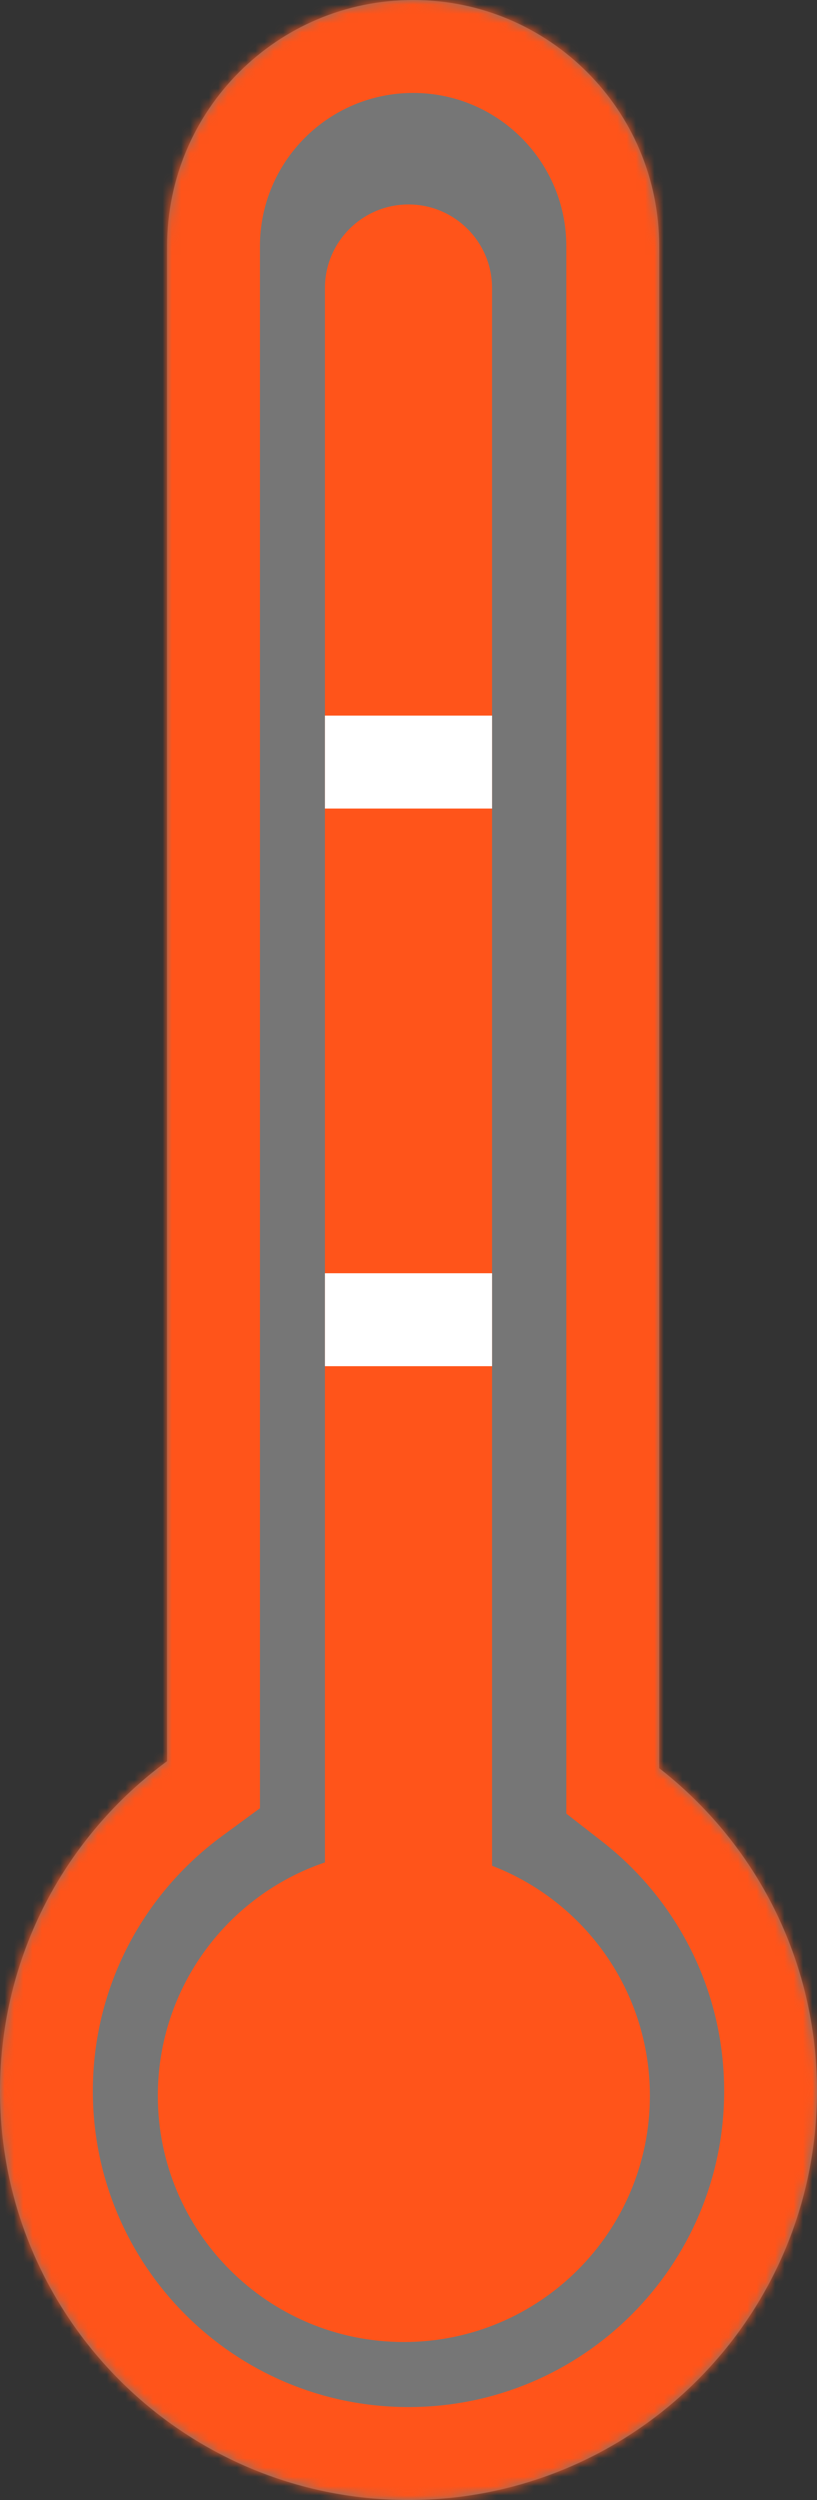 <?xml version="1.0" encoding="UTF-8"?> <svg xmlns="http://www.w3.org/2000/svg" width="88" height="269" viewBox="0 0 88 269" fill="none"><rect x="0" y="0" width="88" height="269" fill="#333333" stroke="none"/><mask id="path-1-inside-1_56_13" fill="white"><path fill-rule="evenodd" clip-rule="evenodd" d="M44.5 0C29.864 0 18 11.864 18 26.5V189.5C7.086 197.507 0 210.426 0 225C0 249.301 19.7 269 44 269C68.3 269 88 249.301 88 225C88 210.876 81.345 198.306 71 190.256V26.5C71 11.864 59.136 0 44.5 0Z"></path></mask><path fill-rule="evenodd" clip-rule="evenodd" d="M44.5 0C29.864 0 18 11.864 18 26.5V189.5C7.086 197.507 0 210.426 0 225C0 249.301 19.7 269 44 269C68.3 269 88 249.301 88 225C88 210.876 81.345 198.306 71 190.256V26.5C71 11.864 59.136 0 44.5 0Z" fill="#D9D9D9" fill-opacity="0.4"></path><path d="M18 189.5L23.915 197.563L28 194.566V189.5H18ZM71 190.256H61V195.145L64.858 198.147L71 190.256ZM28 26.5C28 17.387 35.387 10 44.5 10V-10C24.342 -10 8 6.342 8 26.5H28ZM28 189.5V26.5H8V189.5H28ZM10 225C10 213.745 15.458 203.767 23.915 197.563L12.085 181.437C-1.287 191.247 -10 207.107 -10 225H10ZM44 259C25.222 259 10 243.778 10 225H-10C-10 254.823 14.177 279 44 279V259ZM78 225C78 243.778 62.778 259 44 259V279C73.823 279 98 254.823 98 225H78ZM64.858 198.147C72.874 204.385 78 214.091 78 225H98C98 207.661 89.817 192.228 77.142 182.364L64.858 198.147ZM61 26.5V190.256H81V26.5H61ZM44.5 10C53.613 10 61 17.387 61 26.5H81C81 6.342 64.658 -10 44.5 -10V10Z" fill="#FF541A" mask="url(#path-1-inside-1_56_13)"></path><path fill-rule="evenodd" clip-rule="evenodd" d="M44 22C39.029 22 35 26.029 35 31V200.393C24.534 203.935 17 213.838 17 225.5C17 240.136 28.864 252 43.5 252C58.136 252 70 240.136 70 225.5C70 214.212 62.943 204.573 53 200.754V31C53 26.029 48.971 22 44 22Z" fill="#FF541A"></path><rect x="35" y="137" width="18" height="10" fill="white"></rect><rect x="35" y="77" width="18" height="10" fill="white"></rect></svg> 